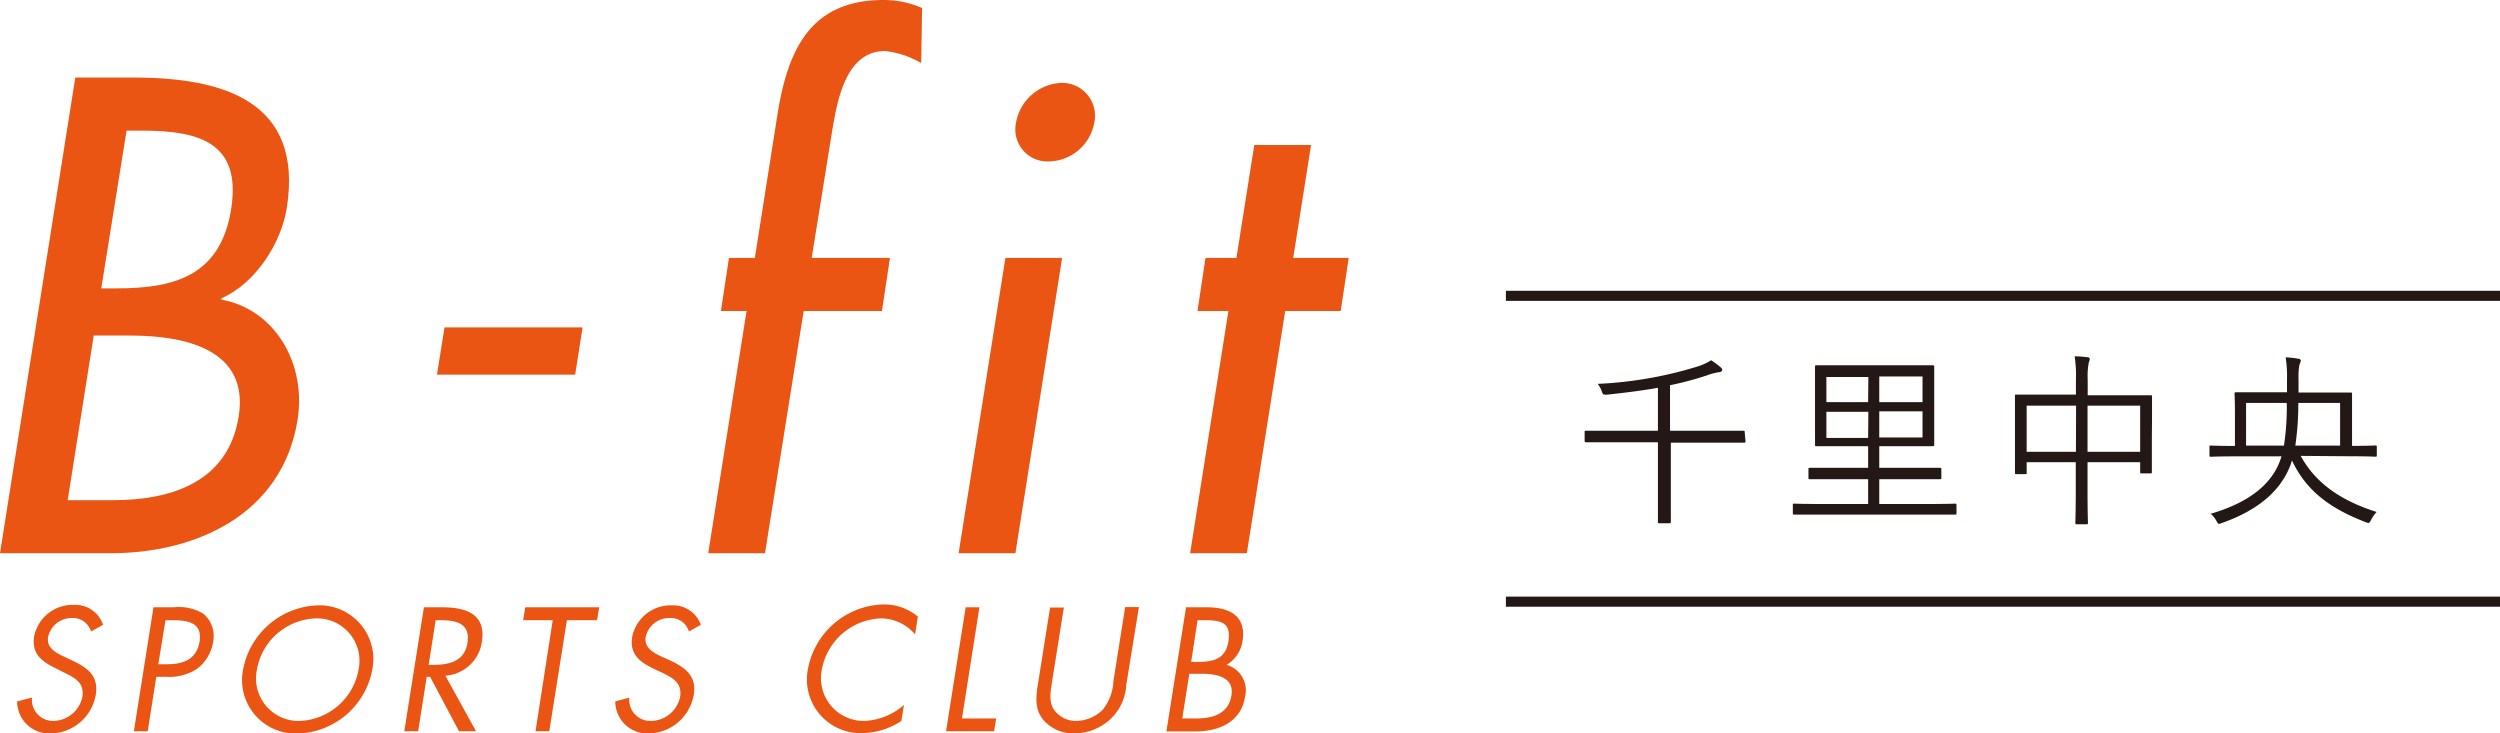 <svg xmlns="http://www.w3.org/2000/svg" viewBox="0 0 312.09 91.56"><defs><style>.cls-1{fill:none;stroke:#231815;stroke-miterlimit:10;stroke-width:1.26px;}.cls-2{fill:#231815;}.cls-3{fill:#ea5514;}</style></defs><g id="レイヤー_2" data-name="レイヤー 2"><g id="校了帯"><line class="cls-1" x1="187.99" y1="36.93" x2="312.09" y2="36.93"/><line class="cls-1" x1="312.09" y1="75.11" x2="187.99" y2="75.11"/><path class="cls-2" d="M217.9,55.07c0,.16,0,.19-.19.19s-.86,0-3.07,0h-6.06v6.22c0,2.49,0,3.54,0,3.65s0,.19-.19.19h-1.23c-.16,0-.19,0-.19-.19s0-1.16,0-3.65V55.21h-5.89c-2.21,0-3,0-3.07,0s-.19,0-.19-.19V53.93c0-.16,0-.16.19-.16s.86,0,3.07,0h5.89V48.41c-1.86.33-3.91.6-6.36.86-.46,0-.49,0-.63-.35a3.17,3.17,0,0,0-.53-1,49.72,49.72,0,0,0,12.6-2.21,6.52,6.52,0,0,0,1.56-.74,12,12,0,0,1,1.14.84c.16.14.25.23.25.37s-.16.28-.53.3a7.3,7.3,0,0,0-1.35.37,40.23,40.23,0,0,1-4.64,1.24v5.68h6.06c2.21,0,2.93,0,3.07,0s.19,0,.19.16Z"/><path class="cls-2" d="M244.24,64.06c0,.16,0,.18-.19.18s-.84,0-3,0H227c-2.17,0-2.89,0-3,0s-.19,0-.19-.18v-1c0-.17,0-.19.19-.19s.84.05,3,.05h6.21v-3.1h-4c-2.35,0-3.12,0-3.26,0s-.19,0-.19-.21v-1c0-.18,0-.21.19-.21s.91,0,3.26,0h4v-2.7h-3.14c-2.35,0-3.17,0-3.31,0s-.18,0-.18-.18,0-.79,0-2.52v-4.7c0-1.72,0-2.38,0-2.51s0-.19.18-.19,1,0,3.31,0h7.87c2.35,0,3.19,0,3.31,0s.21,0,.21.19,0,.79,0,2.51v4.7c0,1.73,0,2.38,0,2.52s0,.18-.21.18-1,0-3.31,0H234.6v2.7h4.28c2.36,0,3.15,0,3.29,0s.18,0,.18.21v1c0,.18,0,.21-.18.21s-.93,0-3.29,0H234.6v3.1h6.45c2.16,0,2.89-.05,3-.05s.19,0,.19.19Zm-11-17H228V50.2h5.21Zm0,4.35H228v3.26h5.21ZM240,47H234.6V50.2H240Zm0,4.35H234.6v3.26H240Z"/><path class="cls-2" d="M268.63,54.56c0,3.65,0,4.21,0,4.35s0,.19-.18.19h-1.1c-.16,0-.18,0-.18-.19V57.7h-6.57v3.38c0,2.81.05,4.07.05,4.19s0,.18-.19.18h-1.19c-.16,0-.19,0-.19-.18s.05-1.35.05-4.17V57.7H253V59c0,.17,0,.19-.18.19h-1.1c-.16,0-.18,0-.18-.19s0-.72,0-4.37V52.44c0-2.19,0-2.84,0-3s0-.18.18-.18,1,0,3.29,0h4.14V47.48a16,16,0,0,0-.16-3c.58,0,1.14.07,1.61.11.14,0,.28.12.28.21a1,1,0,0,1-.12.42,9.1,9.1,0,0,0-.14,2.12v2h4.56c2.35,0,3.17,0,3.29,0s.18,0,.18.18,0,.75,0,2.63Zm-9.46-3.92H253V56.4h6.15Zm8,0h-6.57V56.4h6.57Z"/><path class="cls-2" d="M287.21,56.91c1.84,3.38,5,5.59,9.48,7a4.31,4.31,0,0,0-.7,1c-.14.28-.21.37-.32.37a.85.85,0,0,1-.33-.09c-4.61-1.77-7.47-4-9.22-7.71-.05.19-.12.35-.16.51-1.19,3.17-3.92,5.66-8.62,7.31a1.74,1.74,0,0,1-.33.1c-.11,0-.18-.12-.32-.37a3,3,0,0,0-.72-.89c4.82-1.42,7.59-3.68,8.68-6.68l.17-.49H279c-2.14,0-2.86.05-3,.05s-.18,0-.18-.21v-1c0-.17,0-.19.18-.19s.84.05,3,.05V51.41c0-1.49-.05-2.14-.05-2.26s0-.18.19-.18,1,0,3.31,0h3.05V47.39a15,15,0,0,0-.17-2.78,9.79,9.79,0,0,1,1.56.17c.21,0,.33.11.33.23a1.34,1.34,0,0,1-.16.49,8.19,8.19,0,0,0-.12,1.86V49h3.21c2.33,0,3.15,0,3.29,0s.18,0,.18.18,0,.77,0,2.24v4.24c2.07,0,2.79-.05,2.91-.05s.18,0,.18.19v1c0,.18,0,.21-.18.21s-.84-.05-3-.05Zm-6.82-6.61v5.33h4.73a32.18,32.18,0,0,0,.35-5.33Zm11.74,0h-5.22a35.31,35.31,0,0,1-.37,5.33h5.59Z"/><path class="cls-3" d="M9.4,9.68h7.25c11.18,0,21.27,2.91,19.15,16.3-.69,4.33-3.85,9.37-8.16,11.26l0,.16c6.81,1.26,10.61,8.11,9.51,15C35.24,64.33,24.33,69.06,13.86,69.06H0ZM12.64,36h1.89c7,0,13-1.41,14.33-9.92,1.32-8.35-4.13-9.77-11.06-9.77h-2ZM8.45,62.44h5.67c6.85,0,14.34-2,15.68-10.47S22.89,41.89,16.27,41.89H11.7Z"/><path class="cls-3" d="M72.73,40.87l-.93,5.9H54.55l.94-5.9Z"/><path class="cls-3" d="M115,7.87a11.58,11.58,0,0,0-4.5-1.5c-5,0-6,6.38-6.62,10L101.33,32.2h9.77l-1,6.62h-9.77L95.5,69.06H88.41L93.2,38.82H90l1-6.62h3.23l2.84-18C98.36,6.22,101.16,0,110.3,0a11.94,11.94,0,0,1,4.81,1Z"/><path class="cls-3" d="M126.76,69.06h-7.09l5.84-36.86h7.08Zm9.84-53.71a5.87,5.87,0,0,1-5.64,4.8,4,4,0,0,1-4.13-4.8,6,6,0,0,1,5.67-5A4.1,4.1,0,0,1,136.6,15.35Z"/><path class="cls-3" d="M155.65,69.06h-7.08l4.78-30.24h-3.86l1-6.62h3.86l2.23-14.1h7.09l-2.23,14.1h6.93l-1,6.62h-6.93Z"/><path class="cls-3" d="M11.36,78.83A2.35,2.35,0,0,0,9,77.15,3,3,0,0,0,6,79.55c-.22,1.33,1.06,2,2,2.42l.95.45c1.88.89,3.42,1.89,3,4.35a5.81,5.81,0,0,1-5.62,4.79,4,4,0,0,1-4.19-4L4,87.08A2.63,2.63,0,0,0,6.63,90a3.77,3.77,0,0,0,3.65-3c.29-1.81-1-2.42-2.36-3.08L7,83.45c-1.68-.82-3.09-1.75-2.74-4a4.91,4.91,0,0,1,5-3.94A3.65,3.65,0,0,1,12.87,78Z"/><path class="cls-3" d="M18.44,91.29H16.71l2.45-15.48h2.55a5.9,5.9,0,0,1,3.7.82,3.66,3.66,0,0,1,1.19,3.54,5.22,5.22,0,0,1-2,3.32,6.29,6.29,0,0,1-3.84,1H19.51Zm1.32-8.37h1.15c1.91,0,3.62-.58,4-2.8.4-2.52-1.6-2.7-3.61-2.7h-.64Z"/><path class="cls-3" d="M46.48,83.57a9.76,9.76,0,0,1-9.32,8,6.68,6.68,0,0,1-6.81-8,9.82,9.82,0,0,1,9.34-8A6.71,6.71,0,0,1,46.48,83.57Zm-14.4,0A5.31,5.31,0,0,0,37.41,90a7.78,7.78,0,0,0,7.35-6.4,5.29,5.29,0,0,0-5.33-6.4A7.72,7.72,0,0,0,32.08,83.55Z"/><path class="cls-3" d="M52.2,91.29H50.47l2.45-15.48h2.24c2.93,0,5.54.79,5,4.27a4.92,4.92,0,0,1-4.56,4.27l3.83,6.94H57.3L53.7,84.5h-.43ZM53.51,83H54c2,0,4-.37,4.36-2.77S57,77.42,54.9,77.42h-.51Z"/><path class="cls-3" d="M68.57,91.29H66.85L69,77.42H65.31l.26-1.61H74.8l-.26,1.61H70.77Z"/><path class="cls-3" d="M86,78.83a2.36,2.36,0,0,0-2.4-1.68,3,3,0,0,0-3,2.4c-.21,1.33,1.07,2,2,2.42l1,.45c1.87.89,3.42,1.89,3,4.35A5.81,5.81,0,0,1,81,91.56a4,4,0,0,1-4.19-4l1.76-.47A2.62,2.62,0,0,0,81.24,90a3.77,3.77,0,0,0,3.66-3c.29-1.81-1-2.42-2.36-3.08l-.88-.41c-1.68-.82-3.1-1.75-2.74-4a4.91,4.91,0,0,1,5-3.94A3.66,3.66,0,0,1,87.49,78Z"/><path class="cls-3" d="M114.24,79.2a5.61,5.61,0,0,0-4.4-2,7.81,7.81,0,0,0-7.25,6.4,5.34,5.34,0,0,0,5.26,6.4,8,8,0,0,0,5-2L112.52,90a9.11,9.11,0,0,1-4.85,1.52,6.7,6.7,0,0,1-6.81-8,9.84,9.84,0,0,1,9.34-8.06,6.56,6.56,0,0,1,4.38,1.51Z"/><path class="cls-3" d="M120.09,89.69h4.27l-.26,1.6h-6l2.45-15.48h1.72Z"/><path class="cls-3" d="M131.35,85c-.18,1.15-.43,2.46.13,3.45A3.36,3.36,0,0,0,134.37,90a4.85,4.85,0,0,0,3.26-1.37A6.14,6.14,0,0,0,139,85l1.46-9.22h1.72L140.6,85.5a6.33,6.33,0,0,1-2,4.29,6.68,6.68,0,0,1-4.44,1.77A5,5,0,0,1,130.36,90c-1.15-1.29-1.08-2.7-.81-4.47l1.54-9.69h1.72Z"/><path class="cls-3" d="M148.06,75.81h2.54c2.82,0,5,1,4.52,4.19a4.16,4.16,0,0,1-2,3,3.29,3.29,0,0,1,2.3,4c-.48,3.08-3.16,4.31-6.22,4.31h-3.59Zm-.47,13.88h1.72c1.93,0,4-.47,4.41-2.83s-1.87-2.75-3.75-2.75h-1.5Zm1.11-7.06h.66c1.95,0,3.65-.23,4-2.63s-1.07-2.58-3.18-2.58h-.68Z"/></g></g></svg>